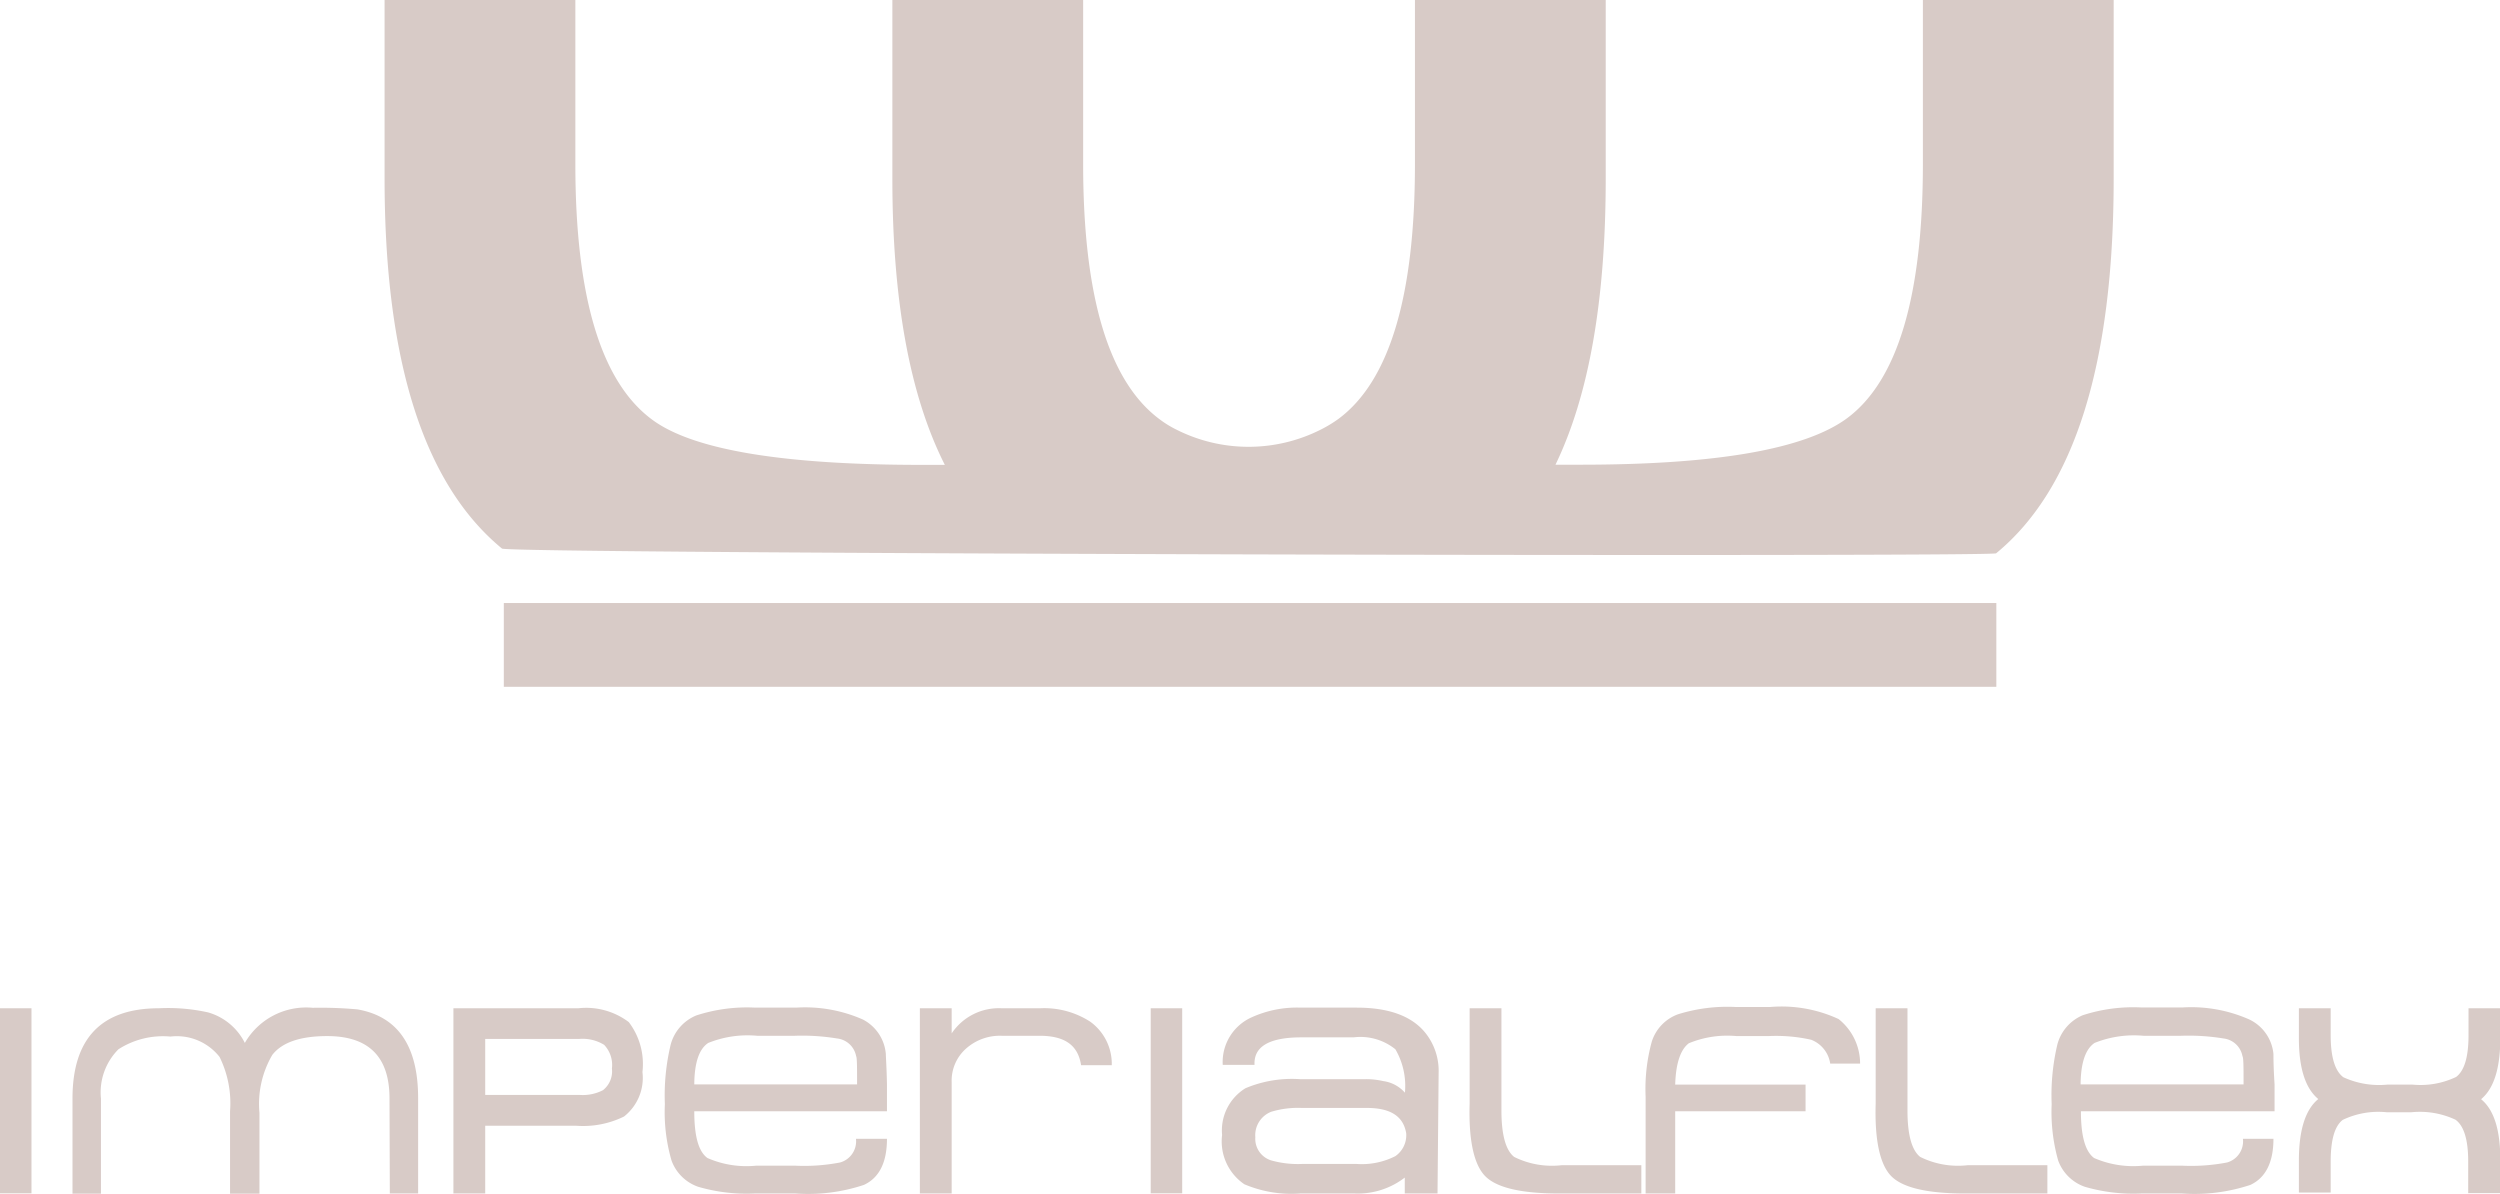 <svg xmlns="http://www.w3.org/2000/svg" viewBox="0 0 157.25 75.08"><defs><style>.cls-1,.cls-2{fill:#d8cbc7;}.cls-2{fill-rule:evenodd;}</style></defs><g id="Livello_2" data-name="Livello 2"><g id="Livello_1-2" data-name="Livello 1"><rect class="cls-1" y="63.42" width="1.98" height="11.64"/><path class="cls-2" d="M24.52,75.07H26.3v-6c0-3.28-1.28-5.14-3.82-5.58a25.93,25.93,0,0,0-2.81-.1,4.45,4.45,0,0,0-4.27,2.21,3.73,3.73,0,0,0-2.31-1.92A11.56,11.56,0,0,0,10,63.42c-3.63,0-5.44,1.9-5.44,5.68v6H6.35l0-6A3.84,3.84,0,0,1,7.45,66a5.18,5.18,0,0,1,3.27-.8,3.42,3.42,0,0,1,3.09,1.28,6.58,6.58,0,0,1,.66,3.42v5.22h1.85V70a6.1,6.1,0,0,1,.81-3.65c.62-.79,1.77-1.18,3.45-1.18,2.62,0,3.92,1.31,3.92,3.92Z"/><path class="cls-2" d="M36.42,65.35h-5.9v3.52h5.93a2.75,2.75,0,0,0,1.48-.3,1.51,1.51,0,0,0,.56-1.36A1.84,1.84,0,0,0,38,65.72,2.59,2.59,0,0,0,36.42,65.35Zm-.17,5.46H30.52v4.26h-2V63.42h7.86a4.45,4.45,0,0,1,3.17.87,4.35,4.35,0,0,1,.86,3.14,3.09,3.09,0,0,1-1.16,2.8A5.84,5.84,0,0,1,36.25,70.81Z"/><path class="cls-2" d="M55.79,71.63c0,1.48-.48,2.45-1.45,2.9a11.11,11.11,0,0,1-4.3.54H47.47a10.85,10.85,0,0,1-3.55-.42A2.74,2.74,0,0,1,42.24,73a10.9,10.9,0,0,1-.42-3.55,13.72,13.72,0,0,1,.37-3.76,2.75,2.75,0,0,1,1.61-1.82,10.29,10.29,0,0,1,3.7-.49h2.58a9,9,0,0,1,4.2.75,2.69,2.69,0,0,1,1.44,2.18c0,.2.05.83.07,1.91V69.9H43.67c0,1.55.26,2.53.83,2.94a6.12,6.12,0,0,0,3.07.48H50a11.87,11.87,0,0,0,2.84-.2,1.38,1.38,0,0,0,1-1.49Zm-1.88-3.42c0-1.09,0-1.68-.06-1.78a1.37,1.37,0,0,0-1.2-1.11A13.52,13.52,0,0,0,50,65.15H47.62a6.62,6.62,0,0,0-3.07.45c-.58.38-.87,1.25-.88,2.61Z"/><path class="cls-2" d="M65.38,65.15H63a3.2,3.2,0,0,0-2.25.82,2.69,2.69,0,0,0-.89,2.1v7h-2V63.42h2V65A3.57,3.57,0,0,1,63,63.42h2.42a5.34,5.34,0,0,1,3.15.84A3.27,3.27,0,0,1,69.93,67H68C67.81,65.76,67,65.15,65.38,65.15Z"/><rect class="cls-1" x="72.38" y="63.42" width="1.98" height="11.64"/><path class="cls-2" d="M90.42,75.07H88.36v-1a4.83,4.83,0,0,1-3.15,1H81.79a7.57,7.57,0,0,1-3.52-.58,3.26,3.26,0,0,1-1.4-3.1h0a3.11,3.11,0,0,1,1.47-2.94,7.52,7.52,0,0,1,3.43-.57h4.12A4.73,4.73,0,0,1,87,68a2.21,2.21,0,0,1,1.37.73A4.58,4.58,0,0,0,87.77,66a3.5,3.5,0,0,0-2.63-.75H81.85c-2,0-3,.57-2.94,1.73h-2a3.08,3.08,0,0,1,1.84-3,6.89,6.89,0,0,1,3.06-.6h3.53c2,0,3.45.52,4.31,1.58a3.83,3.83,0,0,1,.84,2.52Zm-4.53-5.38h-4a5.81,5.81,0,0,0-1.93.24,1.58,1.58,0,0,0-1,1.6,1.42,1.42,0,0,0,1,1.46,6.21,6.21,0,0,0,2,.22h3.33a4.66,4.66,0,0,0,2.48-.49,1.6,1.6,0,0,0,.68-1.44C88.27,70.21,87.46,69.67,85.89,69.69Z"/><path class="cls-2" d="M98.05,75.07c-2.36,0-3.89-.36-4.61-1.07s-1.07-2.24-1-4.58l0-6h2l0,6.43c0,1.53.27,2.5.8,2.92a5.35,5.35,0,0,0,3,.52h5v1.78Z"/><path class="cls-2" d="M105.37,68.22h8.2V69.9h-8.2v5.17h-1.86V69a11.24,11.24,0,0,1,.39-3.49,2.7,2.7,0,0,1,1.64-1.71,10.43,10.43,0,0,1,3.64-.46h2.16a8.53,8.53,0,0,1,4.31.76A3.58,3.58,0,0,1,117,66.9h-1.88a1.9,1.9,0,0,0-1.2-1.5,10.09,10.09,0,0,0-2.69-.23h-2a6.34,6.34,0,0,0-3,.45C105.72,66,105.41,66.85,105.37,68.22Z"/><path class="cls-2" d="M123.59,75.07c-2.35,0-3.89-.36-4.61-1.07s-1.07-2.24-1-4.58l0-6h2l0,6.43c0,1.53.27,2.5.8,2.92a5.35,5.35,0,0,0,3,.52h5v1.78Z"/><path class="cls-2" d="M143,71.63c0,1.48-.49,2.45-1.45,2.9a11.14,11.14,0,0,1-4.3.54H134.7a10.92,10.92,0,0,1-3.56-.42A2.74,2.74,0,0,1,129.46,73a11.24,11.24,0,0,1-.41-3.55,13.82,13.82,0,0,1,.36-3.76A2.76,2.76,0,0,1,131,63.86a10.25,10.25,0,0,1,3.7-.49h2.57a9,9,0,0,1,4.2.75A2.68,2.68,0,0,1,143,66.3c0,.2,0,.83.07,1.91V69.9H130.89c0,1.55.27,2.53.83,2.94a6.2,6.2,0,0,0,3.08.48h2.44a11.93,11.93,0,0,0,2.84-.2,1.38,1.38,0,0,0,1-1.49Zm-1.88-3.42c0-1.09,0-1.68-.07-1.78a1.37,1.37,0,0,0-1.19-1.11,13.59,13.59,0,0,0-2.66-.17h-2.38a6.65,6.65,0,0,0-3.07.45c-.57.38-.87,1.25-.88,2.61Z"/><path class="cls-2" d="M157.25,75.05h-2v-2c0-1.36-.27-2.24-.8-2.62a5.29,5.29,0,0,0-2.77-.47h-1.56a5.19,5.19,0,0,0-2.76.48c-.51.39-.76,1.26-.76,2.63v1.94h-2V73c0-1.92.41-3.21,1.22-3.87-.81-.67-1.22-1.94-1.22-3.82V63.42h2v1.7c0,1.37.27,2.25.8,2.64a5.39,5.39,0,0,0,2.79.46h1.54a5.19,5.19,0,0,0,2.76-.48c.52-.39.78-1.26.78-2.62v-1.7h2v1.85c0,1.91-.4,3.2-1.21,3.87.81.66,1.21,1.93,1.21,3.82Z"/><path class="cls-1" d="M31.57,34.5q-7.38-6.08-7.38-23.27V0h12V10.32q0,12.54,4.85,16.09,3.86,2.84,17,2.83h1.39q-3.3-6.52-3.3-18V0h12V10.32q0,12.54,4.86,16.09a6.43,6.43,0,0,0,1,.61,10.07,10.07,0,0,0,9.09,0,7.91,7.91,0,0,0,1.12-.68Q89,22.77,89,10.32V0h12V11.23q0,11.46-3.16,18h1.56q12.84,0,16.79-2.93,4.76-3.54,4.76-16V0h12V11.23q0,17.5-7.39,23.57C126,35.05,31.17,34.84,31.57,34.5Z"/><rect class="cls-1" x="31.69" y="37.93" width="93.88" height="5.27"/></g></g></svg>